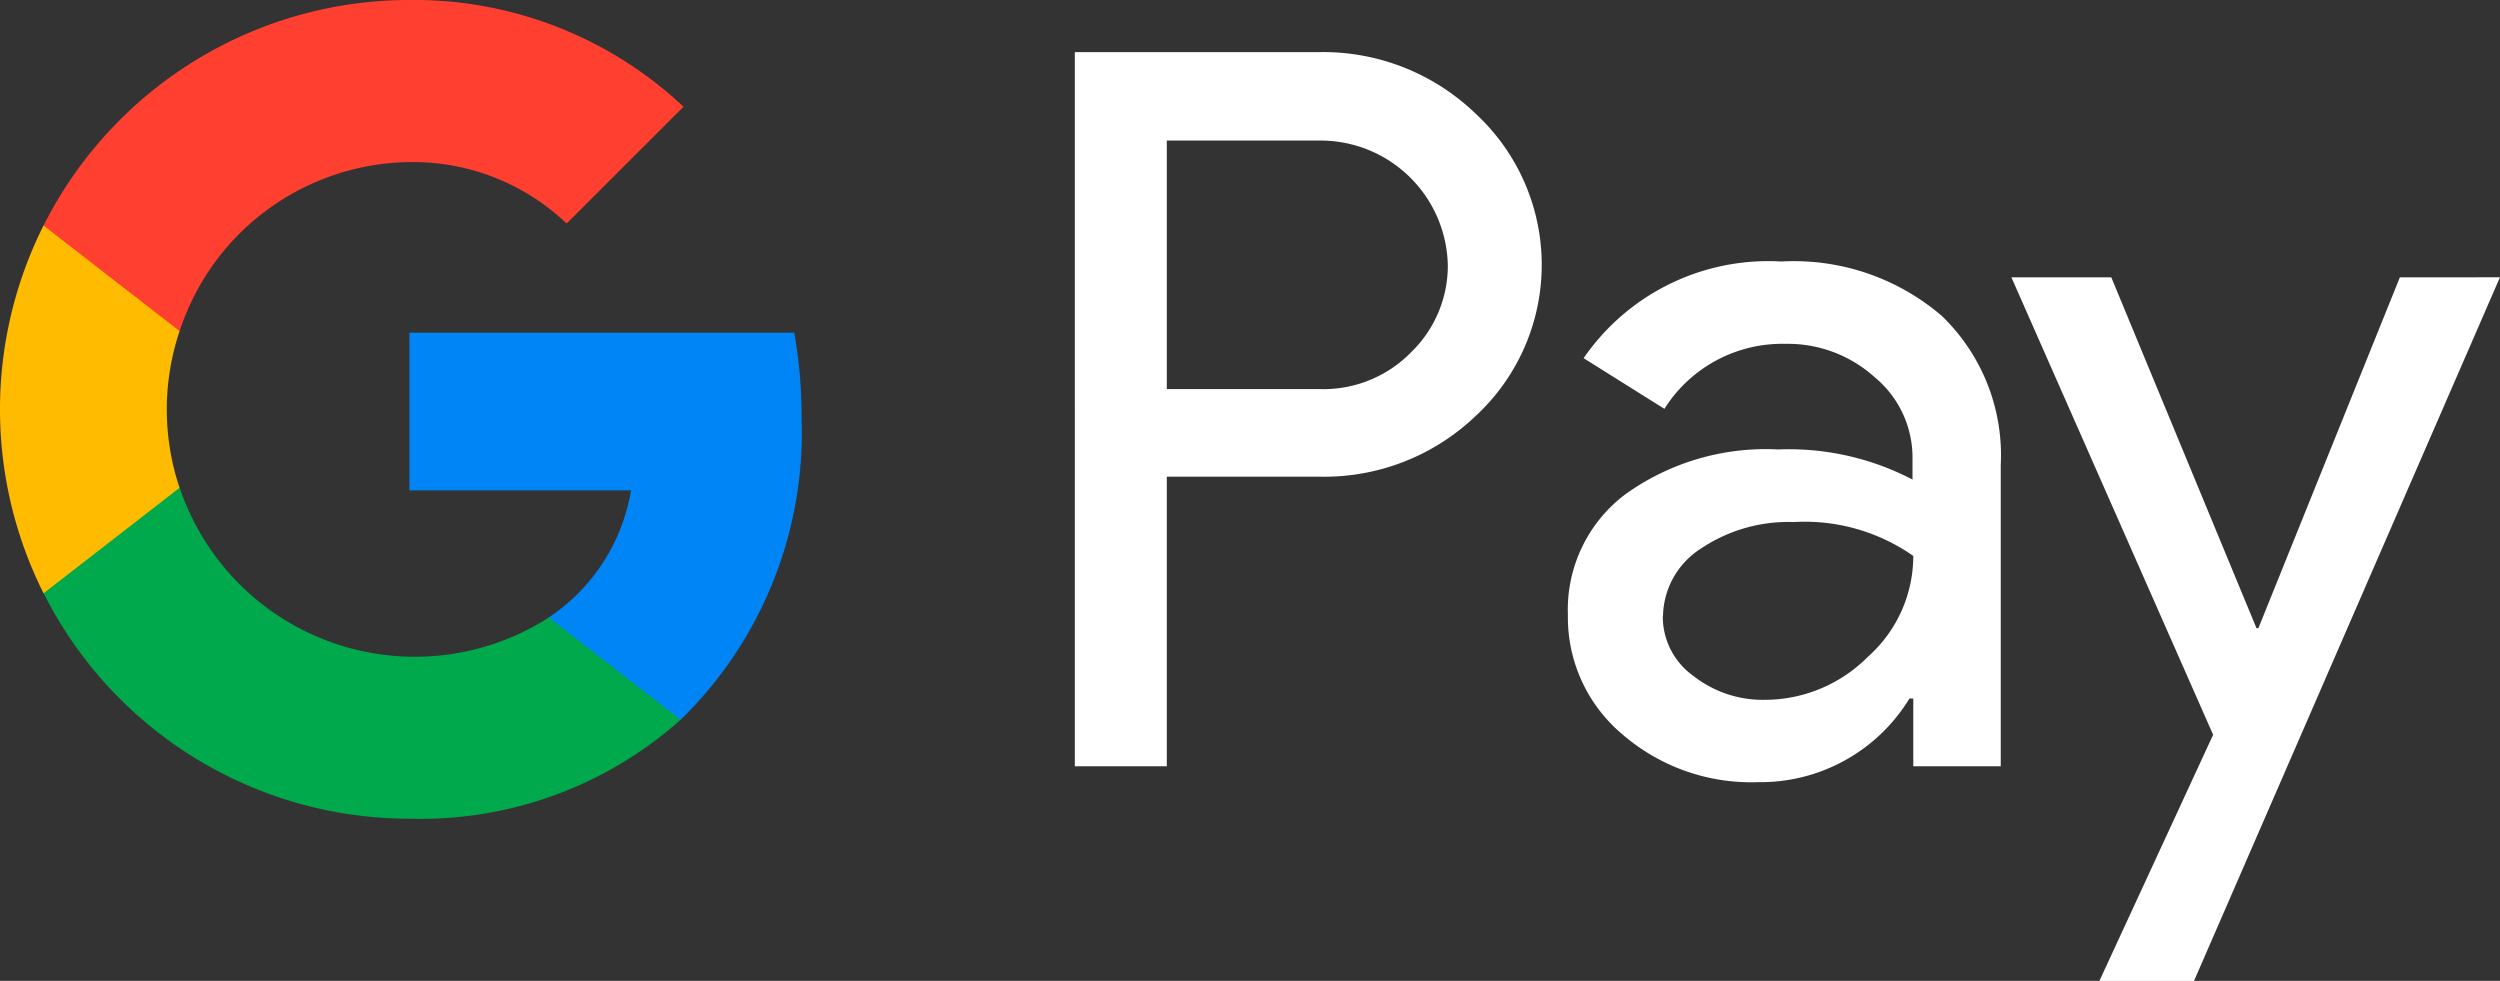 <svg id="G_Pay_Lockup_1_" xmlns="http://www.w3.org/2000/svg" width="51.652" height="20.266" viewBox="0 0 51.652 20.266">
  <rect x="0" y="0" width="51.652" height="20.266" fill="#333333" stroke="none"/>
  <g id="Pay_Typeface_3_" transform="translate(22.211 1.077)">
    <path id="Letter_p_3_" d="M222.066,175.009v5.975h-1.9V166.229H225.2a4.534,4.534,0,0,1,3.249,1.274,4.254,4.254,0,0,1,0,6.242A4.526,4.526,0,0,1,225.2,175h-3.131v.01Zm0-6.963v5.145h3.17a2.531,2.531,0,0,0,1.876-.76,2.487,2.487,0,0,0,.76-1.807,2.631,2.631,0,0,0-2.637-2.568h-3.17v-.01Z" transform="translate(-220.17 -166.229)" fill="#fff"/>
    <path id="Letter_a_3_" d="M325.6,209.108a4.691,4.691,0,0,1,3.318,1.126,4,4,0,0,1,1.215,3.081v6.222h-1.807v-1.4h-.079a3.607,3.607,0,0,1-3.131,1.728,4.065,4.065,0,0,1-2.8-.988,3.154,3.154,0,0,1-1.126-2.469,2.982,2.982,0,0,1,1.185-2.489,4.972,4.972,0,0,1,3.16-.928,5.524,5.524,0,0,1,2.775.622v-.434a2.152,2.152,0,0,0-.78-1.679,2.677,2.677,0,0,0-1.837-.691,2.881,2.881,0,0,0-2.509,1.343l-1.669-1.047A4.632,4.632,0,0,1,325.6,209.108Zm-2.449,7.328a1.5,1.5,0,0,0,.632,1.234,2.321,2.321,0,0,0,1.472.494,3.007,3.007,0,0,0,2.133-.889,2.789,2.789,0,0,0,.938-2.084,3.906,3.906,0,0,0-2.469-.7,3.241,3.241,0,0,0-1.926.553A1.687,1.687,0,0,0,323.155,216.436Z" transform="translate(-311.007 -204.782)" fill="#fff"/>
    <path id="Letter_y_3_" d="M422.042,212.338l-6.321,14.538h-1.955l2.35-5.086-4.168-9.451h2.064l3,7.249h.039l2.923-7.249Z" transform="translate(-392.602 -207.686)" fill="#fff"/>
  </g>
  <path id="Path_493" data-name="Path 493" d="M91.8,223.684H83.849v3.259h4.578a3.921,3.921,0,0,1-1.7,2.625h0l-.082,1.948,2.807.166h0a8.283,8.283,0,0,0,2.5-6.221A9.991,9.991,0,0,0,91.8,223.684Z" transform="translate(-75.39 -216.811)" fill="#0085f7"/>
  <path id="Path_494" data-name="Path 494" d="M19.362,254.825h0a5.127,5.127,0,0,1-7.627-2.682h0l-2.344-.371-.467,2.551a8.461,8.461,0,0,0,7.561,4.659,8.07,8.07,0,0,0,5.6-2.044h0Z" transform="translate(-8.023 -242.067)" fill="#00a94b"/>
  <path id="Path_495" data-name="Path 495" d="M3.446,205.544a5.1,5.1,0,0,1,.265-1.619l-.732-2.181H.9a8.472,8.472,0,0,0,0,7.6h0l2.81-2.18h0A5.1,5.1,0,0,1,3.446,205.544Z" transform="translate(0 -197.086)" fill="#fb0"/>
  <path id="Path_496" data-name="Path 496" d="M16.479,155.558a8.462,8.462,0,0,0-7.561,4.66l2.811,2.181a5.061,5.061,0,0,1,4.75-3.492,4.6,4.6,0,0,1,3.246,1.269l2.415-2.413A8.127,8.127,0,0,0,16.479,155.558Z" transform="translate(-8.018 -155.558)" fill="#ff4031"/>
</svg>
